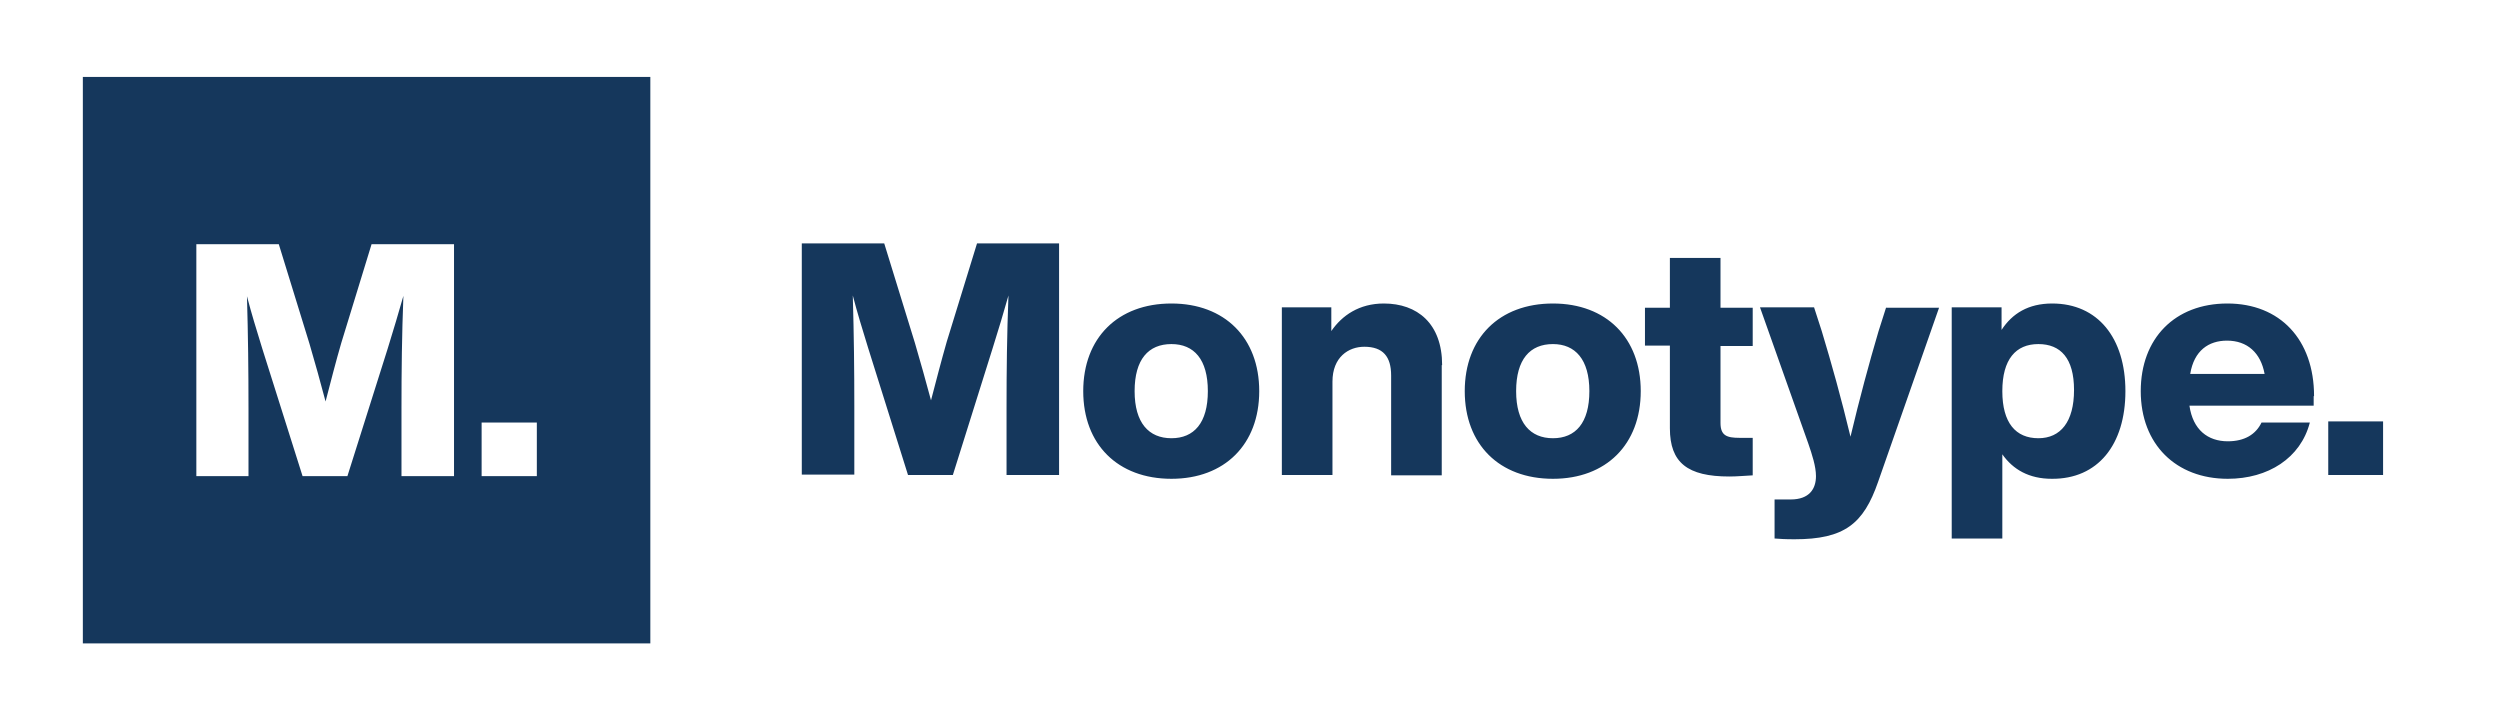 <svg xmlns="http://www.w3.org/2000/svg" width="426" height="120" viewBox="0 0 426 120" fill="none"><path d="M180.466 41.544V80.935H171.515V69.391C171.515 63.065 171.581 57.13 171.842 50.348C170.992 53.348 170.208 55.956 169.163 59.283L162.368 80.935H154.723L147.928 59.283C146.883 55.891 146.099 53.348 145.315 50.348C145.511 57.13 145.576 63 145.576 69.326V80.87H136.625V41.478H150.673L155.9 58.435C156.814 61.565 157.794 65.022 158.644 68.217C159.493 64.957 160.408 61.435 161.323 58.239L166.484 41.478H180.466V41.544ZM184.583 66.652C184.583 75.717 190.463 81.587 199.61 81.587C208.692 81.587 214.573 75.717 214.573 66.652C214.573 57.587 208.692 51.717 199.61 51.717C190.463 51.717 184.583 57.587 184.583 66.652ZM205.817 66.652C205.817 72.065 203.465 74.674 199.61 74.674C195.755 74.674 193.338 72.065 193.338 66.652C193.338 61.239 195.69 58.63 199.61 58.63C203.465 58.63 205.817 61.239 205.817 66.652ZM245.739 62.217C245.739 55.109 241.492 51.717 235.807 51.717C231.626 51.717 228.685 53.739 226.856 56.413V52.37H218.427V80.935H227.052V65.022C227.052 60.848 229.796 59.087 232.475 59.087C235.677 59.087 237.049 60.783 237.049 63.978V81H245.673V62.217M249.593 66.652C249.593 75.717 255.474 81.587 264.621 81.587C273.703 81.587 279.583 75.717 279.583 66.652C279.583 57.587 273.703 51.717 264.621 51.717C255.474 51.717 249.593 57.587 249.593 66.652ZM270.828 66.652C270.828 72.065 268.476 74.674 264.621 74.674C260.766 74.674 258.349 72.065 258.349 66.652C258.349 61.239 260.701 58.63 264.621 58.63C268.411 58.63 270.828 61.239 270.828 66.652ZM298.662 58.891V52.435H293.173V43.956H284.549V52.435H280.302V58.891H284.549V72.978C284.549 78.848 287.554 81.196 294.676 81.196C295.983 81.196 297.355 81.065 298.662 81V74.609H296.44C294.219 74.609 293.173 74.217 293.173 72.065V58.956H298.662V58.891ZM321.399 52.37L320.092 56.478C318.459 62.022 316.891 67.826 315.323 74.413C313.755 67.891 312.121 62.022 310.423 56.413L309.116 52.37H299.903L308.136 75.587C308.789 77.478 309.442 79.5 309.442 81.13C309.442 83.283 308.332 85.109 305.13 85.109H302.386V91.761C303.301 91.826 304.085 91.891 305.784 91.891C314.277 91.891 317.544 89.283 320.027 82.109L330.416 52.435H321.399V52.37ZM362.17 66.652C362.17 57.587 357.466 51.717 349.69 51.717C345.639 51.717 342.895 53.413 341.066 56.217V52.37H332.572V91.761H341.196V77.413C343.026 80.022 345.77 81.587 349.625 81.587C357.465 81.652 362.17 75.783 362.17 66.652ZM353.415 66.457C353.415 71.87 351.128 74.674 347.338 74.674C343.483 74.674 341.196 72.065 341.196 66.652C341.196 61.239 343.483 58.63 347.338 58.63C351.128 58.63 353.415 61.044 353.415 66.457ZM394.316 67.5C394.316 57.848 388.501 51.717 379.55 51.717C370.598 51.717 364.783 57.652 364.783 66.652C364.783 75.717 370.794 81.587 379.615 81.587C386.475 81.587 392.029 78.065 393.597 72H385.365C384.385 74.022 382.49 75.196 379.615 75.196C376.217 75.196 373.669 73.239 373.081 69.13H394.25V67.5H394.316ZM373.212 63.717C373.865 59.739 376.348 58.044 379.484 58.044C382.947 58.044 385.234 60.13 385.887 63.717H373.212ZM396.733 80.935H406.077V71.804H396.733V80.935Z" fill="#15375C"/><path d="M14.117 109.63H110.817V13.109H14.117V109.63ZM77.364 81.13H68.413V69.522C68.413 63.196 68.478 57.196 68.739 50.413C67.89 53.413 67.106 56.022 66.06 59.413L59.2 81.13H51.556L44.695 59.413C43.65 56.022 42.866 53.478 42.082 50.478C42.278 57.261 42.343 63.196 42.343 69.522V81.13H33.457V41.609H47.505L52.732 58.565C53.646 61.696 54.626 65.152 55.476 68.413C56.325 65.152 57.24 61.565 58.155 58.435L63.316 41.609H77.364V81.13ZM91.477 81.13H82.068V72H91.477V81.13Z" fill="#15375C"/></svg>